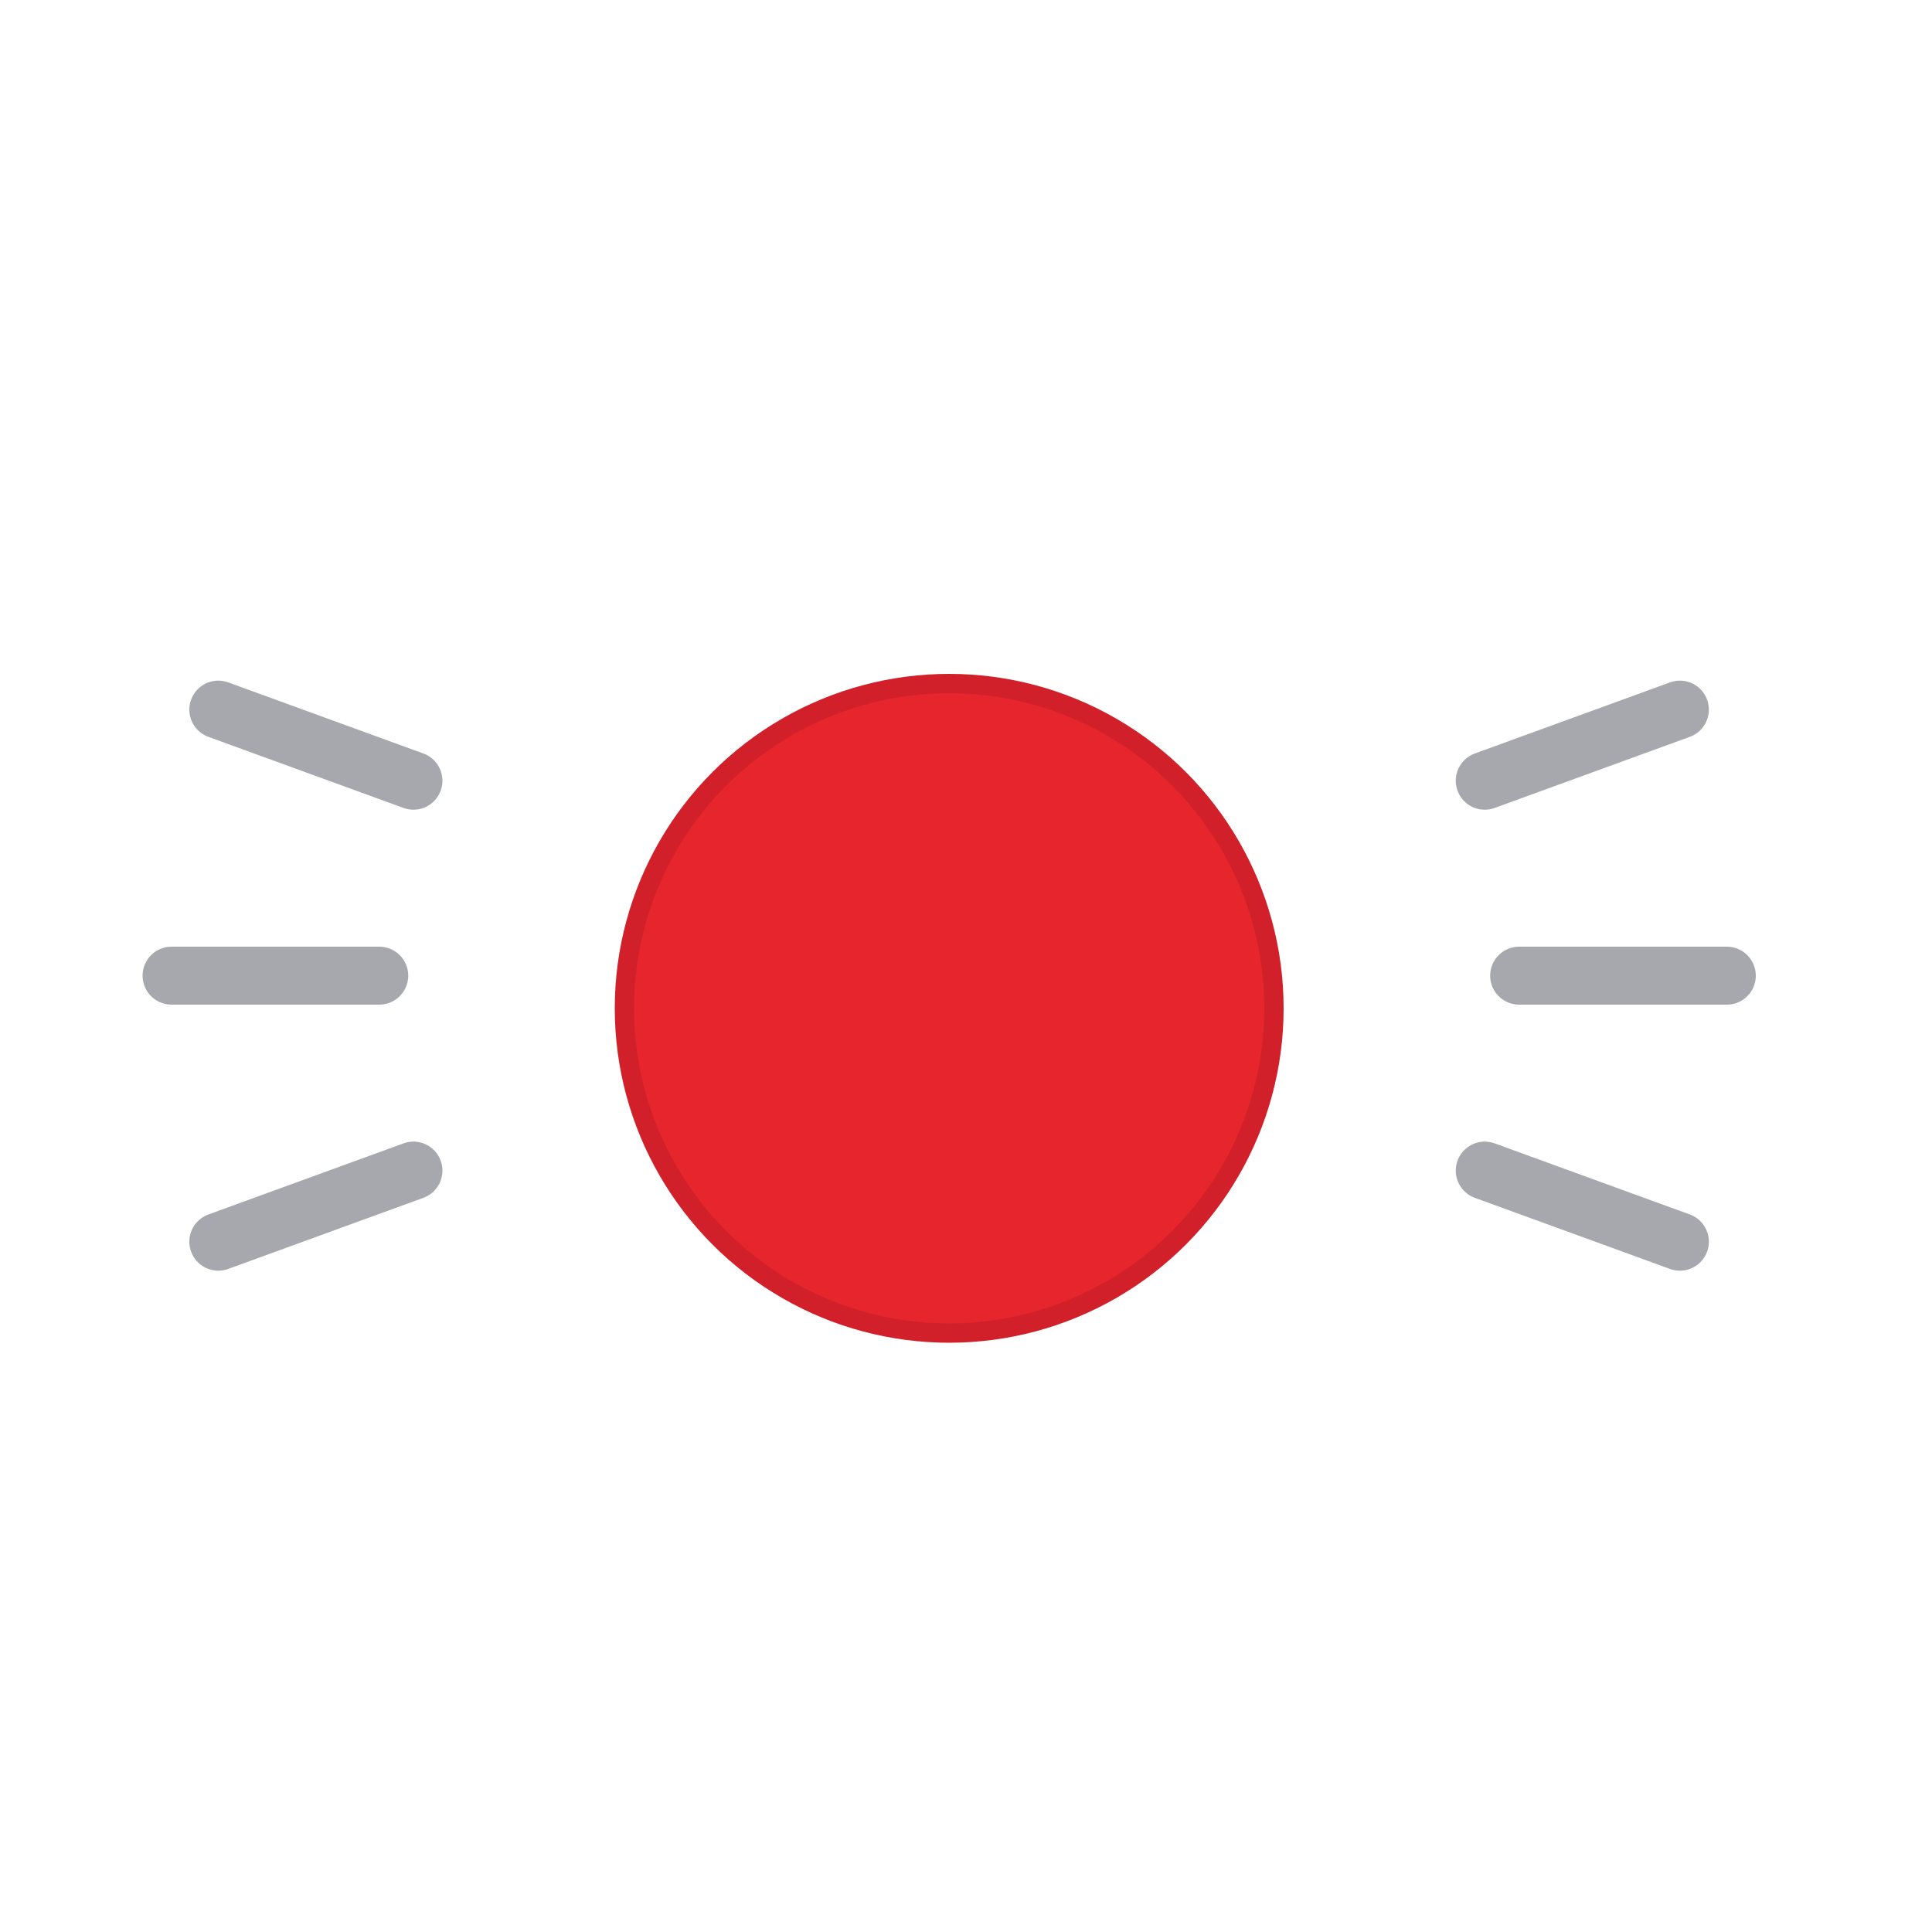<svg id="Layer_1" data-name="Layer 1" xmlns="http://www.w3.org/2000/svg" viewBox="0 0 100 100"><defs><style>.cls-1{fill:#e7252d;stroke:#d12029;}.cls-1,.cls-2{stroke-miterlimit:10;}.cls-2{fill:none;stroke:#a6a8ad;stroke-linecap:round;stroke-width:3px;}</style></defs><title>9500UG-redlight</title><circle class="cls-1" cx="49.13" cy="52.19" r="16.81"/><line class="cls-2" x1="78.63" y1="50.5" x2="89.38" y2="50.5"/><line class="cls-2" x1="8.88" y1="50.5" x2="19.63" y2="50.5"/><line class="cls-2" x1="76.85" y1="60.59" x2="86.95" y2="64.27"/><line class="cls-2" x1="11.3" y1="36.73" x2="21.4" y2="40.41"/><line class="cls-2" x1="76.85" y1="40.41" x2="86.95" y2="36.73"/><line class="cls-2" x1="11.3" y1="64.27" x2="21.4" y2="60.59"/></svg>